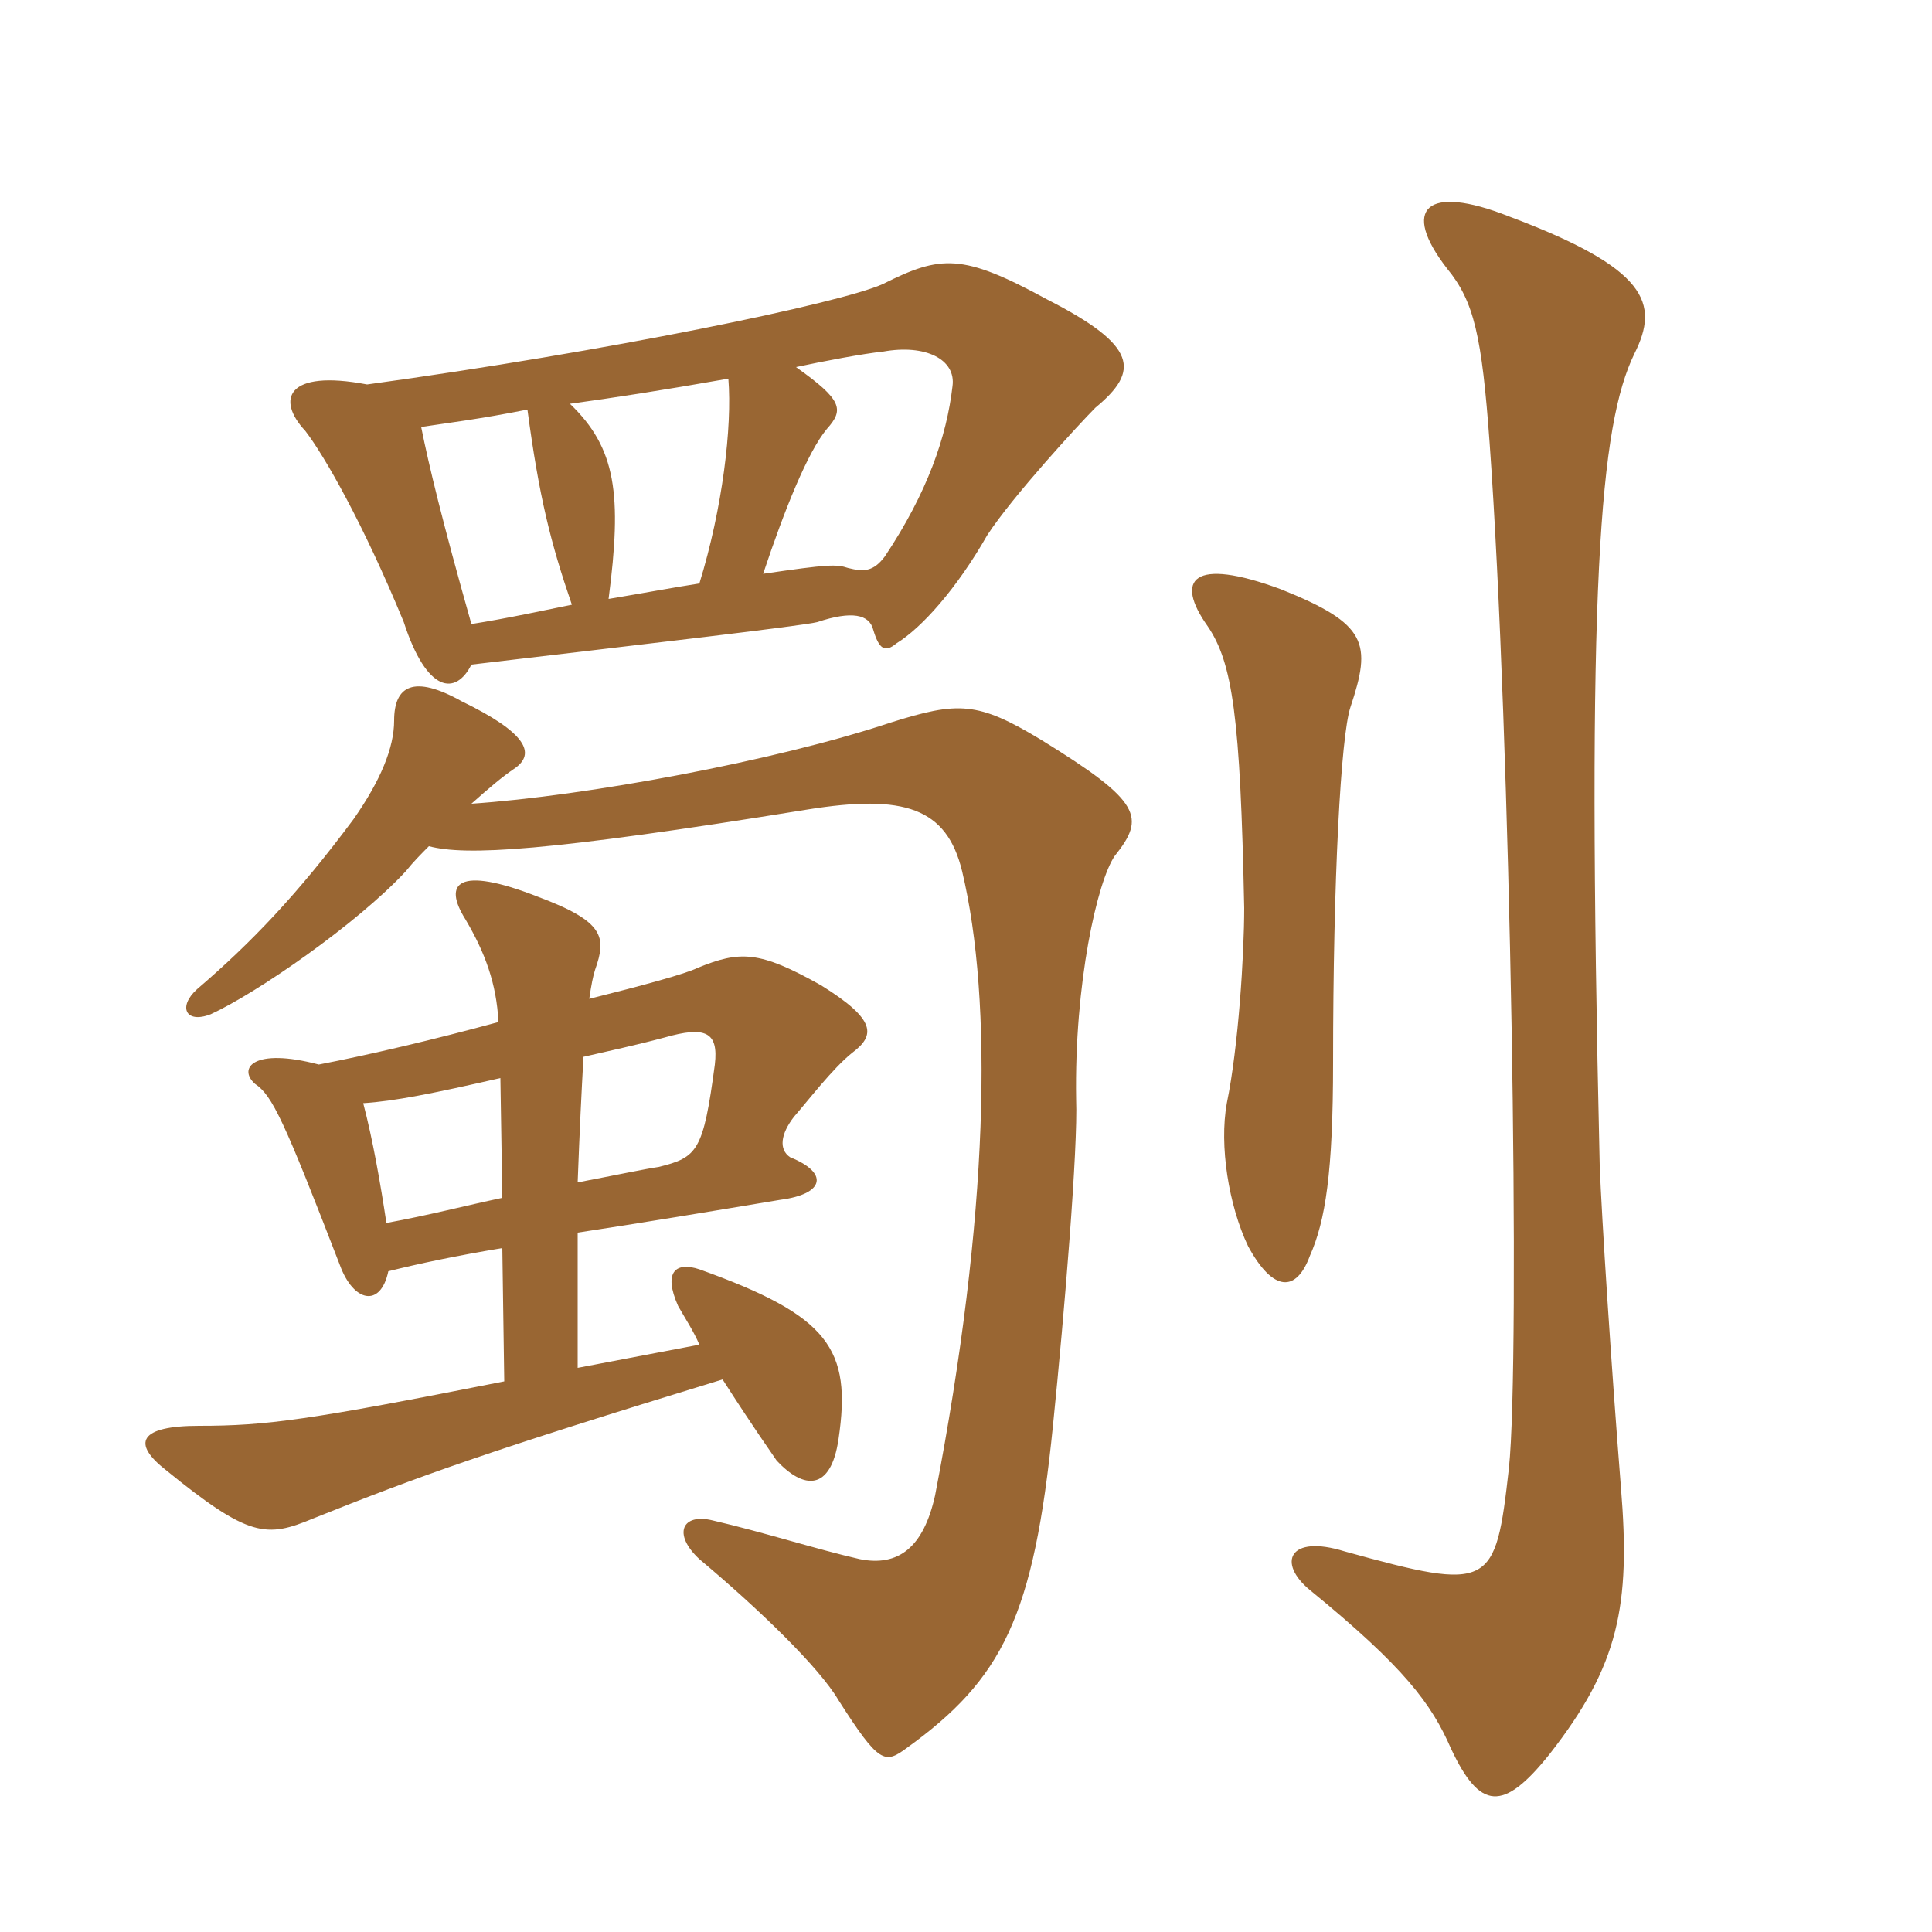 <svg xmlns="http://www.w3.org/2000/svg" xmlns:xlink="http://www.w3.org/1999/xlink" width="150" height="150"><path fill="#996633" padding="10" d="M126.90 27.45C128.85 23.55 127.95 20.85 117.15 16.80C110.70 14.25 108.75 16.20 112.35 20.85C114.45 23.40 115.05 26.10 115.65 34.35C117.30 57.30 118.05 105.45 117.15 114C116.10 123.30 115.80 123.60 104.40 120.45C100.05 119.10 99.15 121.35 101.70 123.45C109.05 129.45 111.15 132.30 112.65 135.75C114.90 140.55 116.70 140.70 120.30 136.20C125.70 129.30 126.60 124.65 125.85 115.50C125.10 106.05 124.35 94.50 124.20 90.45C123.15 45.30 124.20 33 126.90 27.45ZM104.85 54.90C106.50 49.95 106.20 48.45 99.45 45.75C92.55 43.20 91.20 45 93.75 48.60C95.70 51.45 96.30 55.65 96.60 70.50C96.60 74.10 96.15 81.30 95.25 85.65C94.65 88.95 95.40 93.60 96.90 96.75C98.85 100.35 100.65 100.35 101.70 97.50C102.90 94.80 103.50 91.05 103.50 82.50C103.50 68.25 104.10 57.15 104.85 54.90ZM44.85 95.70C49.80 94.95 55.20 94.05 60.60 93.15C64.05 92.70 64.35 91.05 61.35 89.85C60.45 89.25 60.60 88.05 61.65 86.70C62.70 85.50 64.65 82.95 66.15 81.75C67.95 80.40 68.10 79.20 63.75 76.50C58.95 73.80 57.45 73.80 54.15 75.15C53.25 75.60 49.95 76.50 45.75 77.55C45.90 76.50 46.05 75.75 46.20 75.30C47.10 72.75 46.95 71.55 41.70 69.60C35.55 67.20 34.35 68.55 36.15 71.40C37.65 73.95 38.55 76.35 38.70 79.35C33.75 80.70 28.65 81.90 24.75 82.65C19.65 81.30 18.45 82.95 19.80 84.15C21.15 85.05 22.05 87 26.40 98.25C27.45 101.10 29.55 101.55 30.15 98.70C32.55 98.10 35.40 97.50 39 96.90L39.15 107.25C24 110.25 20.70 110.70 15.45 110.70C10.80 110.70 10.20 112.05 12.90 114.15C19.35 119.40 20.70 119.40 24.30 117.90C32.55 114.60 37.95 112.65 56.10 107.10C58.80 111.30 59.70 112.50 60.30 113.40C62.40 115.65 64.50 115.80 65.10 111.75C66.15 104.70 64.35 102.15 54.30 98.55C52.50 97.95 51.45 98.70 52.65 101.40C53.25 102.45 53.85 103.35 54.30 104.40L44.85 106.20C44.85 102.15 44.85 98.70 44.85 95.70ZM45.30 82.05C47.25 81.60 49.35 81.15 51.60 80.55C54.75 79.65 55.80 80.10 55.50 82.65C54.60 89.40 54.15 89.85 51.15 90.60C50.10 90.75 48 91.20 44.85 91.80C45 87.75 45.15 84.75 45.30 82.05ZM39 93C36.15 93.60 33.30 94.35 30 94.95C29.55 91.95 28.95 88.50 28.20 85.65C30.60 85.50 33.60 84.90 38.85 83.70ZM33.30 65.70C36.15 66.45 42.30 66.15 62.70 62.85C70.20 61.65 73.50 62.70 74.70 67.65C77.10 77.70 76.80 94.35 72.60 116.10C71.70 120.15 69.75 121.65 66.75 121.05C63.45 120.30 59.25 118.95 55.35 118.05C52.95 117.45 52.20 119.10 54.30 121.05C58.95 124.95 63.60 129.45 65.10 132C68.25 136.95 68.70 136.95 70.35 135.75C77.85 130.35 80.25 125.55 81.75 110.70C82.65 101.85 83.70 89.10 83.55 85.35C83.40 76.35 85.20 68.40 86.55 66.45C88.95 63.45 88.65 62.25 80.85 57.45C75.90 54.45 74.40 54.45 69.15 56.10C60.15 59.10 45.45 61.80 36.60 62.40C37.95 61.20 39 60.30 39.90 59.70C41.70 58.50 40.80 56.85 35.85 54.45C32.10 52.35 30.60 53.25 30.60 55.95C30.60 58.05 29.55 60.60 27.45 63.60C23.10 69.45 19.50 73.20 15.30 76.80C13.80 78.15 14.40 79.50 16.35 78.75C19.95 77.10 27.75 71.70 31.50 67.65C32.10 66.90 32.70 66.30 33.30 65.70ZM36.60 51.60C50.55 49.95 62.25 48.60 63.45 48.30C66.15 47.40 67.50 47.70 67.80 48.90C68.25 50.40 68.70 50.70 69.60 49.95C71.55 48.75 74.25 45.75 76.65 41.55C78.60 38.55 83.85 32.85 85.05 31.65C88.50 28.80 88.35 26.85 81.30 23.25C74.70 19.65 73.05 19.80 68.55 22.05C65.25 23.55 47.10 27.30 28.50 29.85C22.20 28.65 21.45 31.05 23.70 33.45C25.20 35.40 28.20 40.65 31.35 48.30C33.15 53.85 35.40 54 36.60 51.60ZM44.40 46.95C42.15 47.40 39.45 48 36.60 48.45C34.35 40.50 33.30 36.15 32.70 33.15C34.65 32.85 37.20 32.55 40.95 31.80C41.85 38.55 42.75 42.15 44.40 46.95ZM61.80 28.50C63.90 28.05 67.05 27.45 68.55 27.30C71.85 26.70 74.25 27.90 73.95 30C73.50 33.90 72 38.25 68.70 43.20C67.80 44.40 67.05 44.40 65.85 44.10C64.95 43.80 64.35 43.80 59.25 44.55C60.90 39.60 62.70 35.10 64.20 33.30C65.55 31.80 65.40 31.05 61.80 28.50ZM54.30 45.30C52.35 45.60 49.95 46.05 47.25 46.50C48.30 38.40 47.85 34.80 44.25 31.35C47.55 30.90 51.45 30.30 56.55 29.40C56.85 33.15 56.10 39.45 54.30 45.30Z"/></svg>